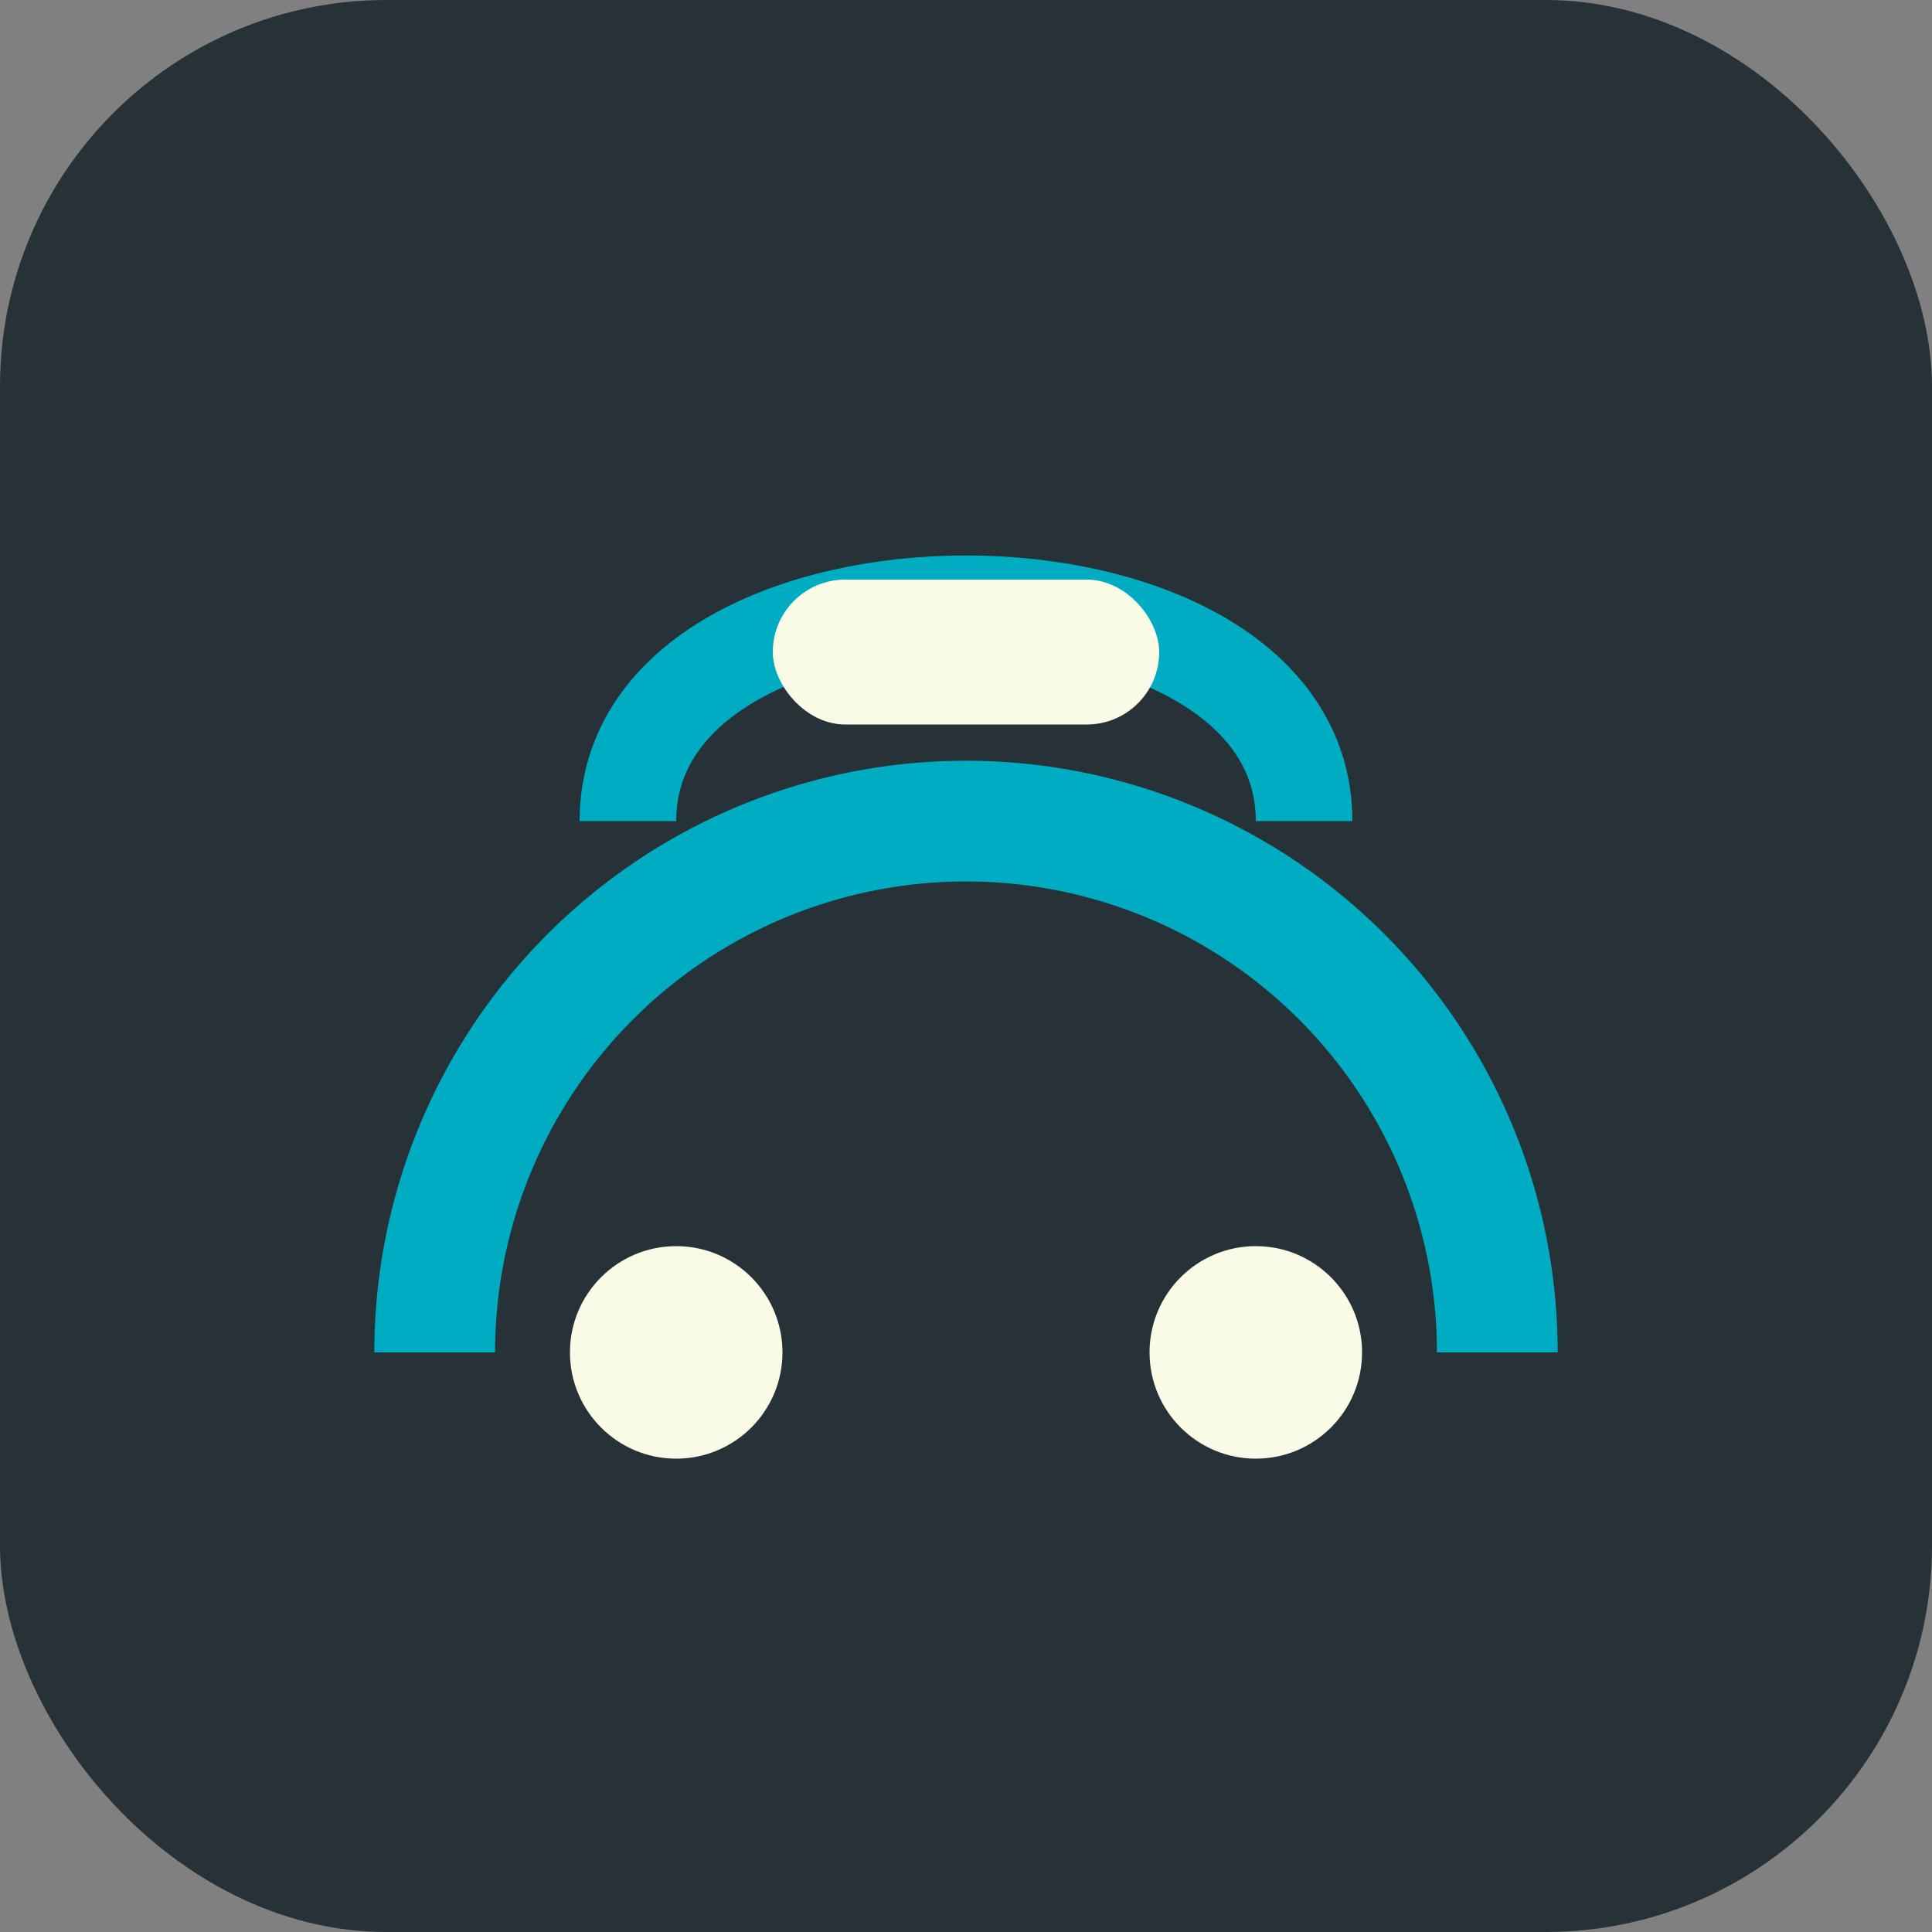 <?xml version="1.0" encoding="UTF-8"?>
<svg xmlns="http://www.w3.org/2000/svg" width="40" height="40" viewBox="0 0 40 40"><rect x="0" y="0" width="40" height="40" fill="#808080" stroke="none"/><rect width="40" height="40" rx="8" fill="#263238"/><path d="M9 28a9 9 0 0 1 22 0" stroke="#00ACC1" stroke-width="2.5" fill="none"/><circle cx="14" cy="28" r="2.2" fill="#F9FBE7"/><circle cx="26" cy="28" r="2.2" fill="#F9FBE7"/><path d="M13 17c0-6 14-6 14 0" stroke="#00ACC1" stroke-width="2" fill="none"/><rect x="16" y="12" width="8" height="3" rx="1.5" fill="#F9FBE7"/></svg>